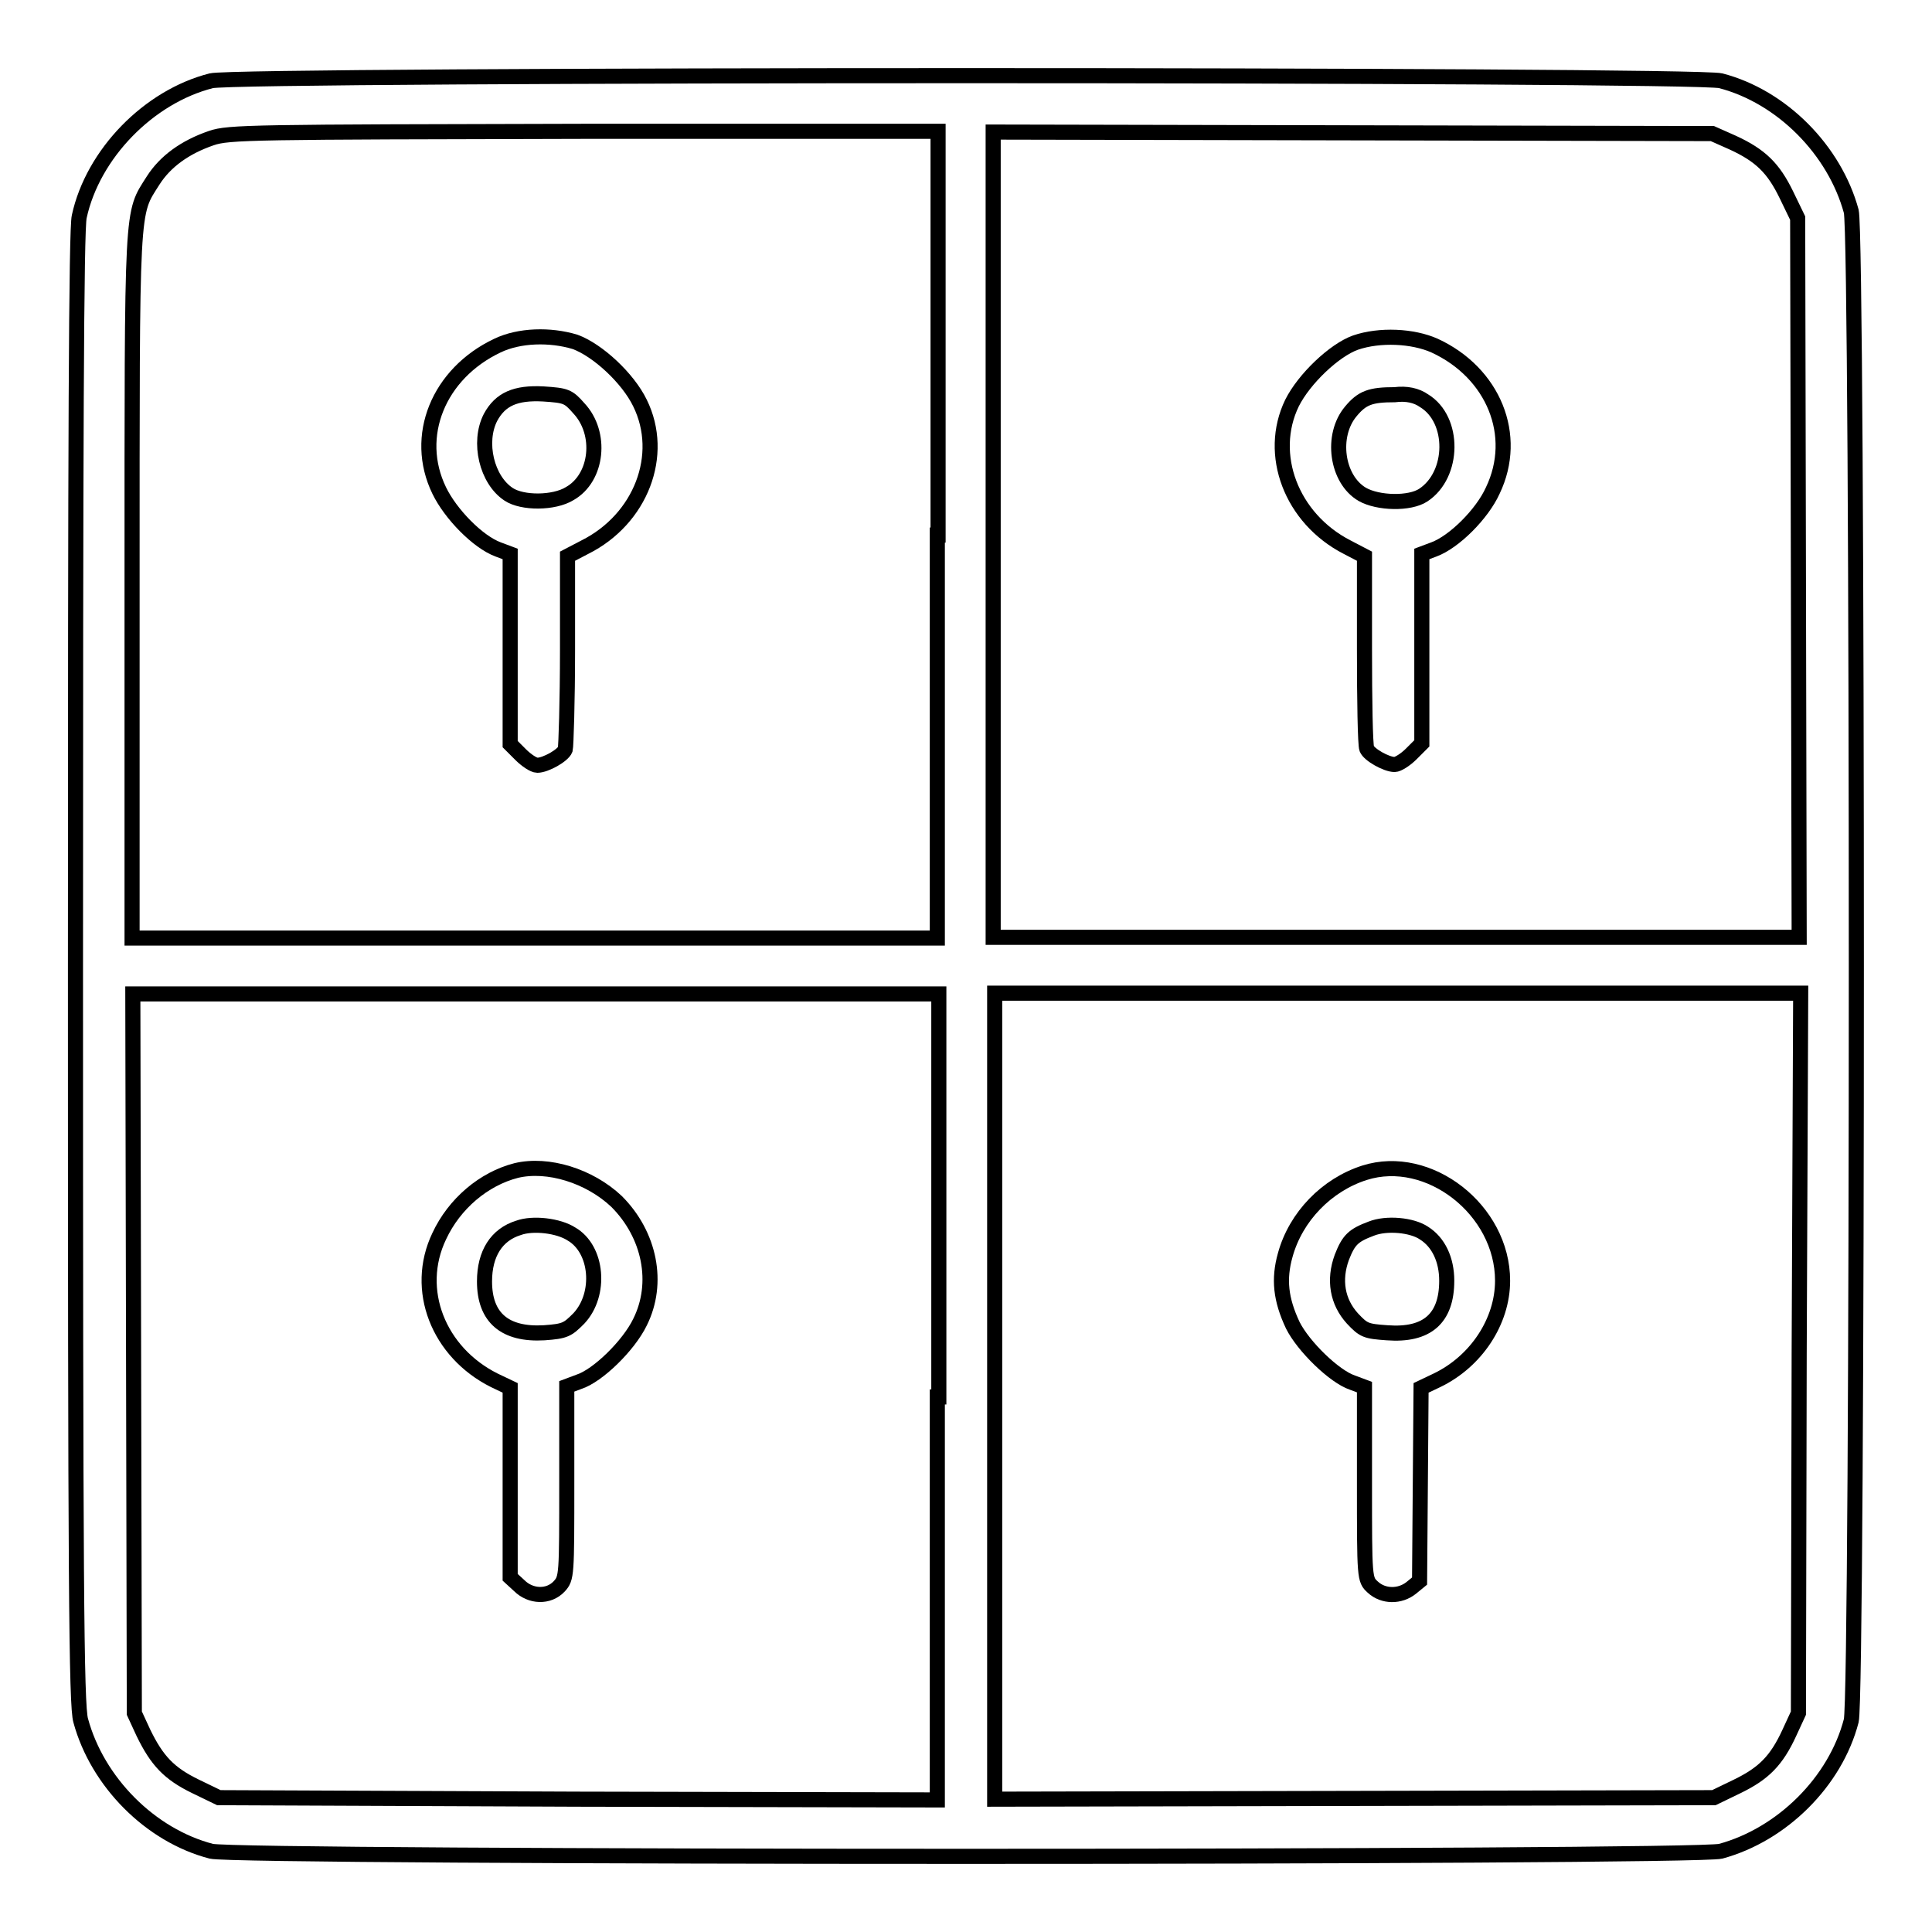 <?xml version="1.0" encoding="utf-8"?>
<!-- Svg Vector Icons : http://www.onlinewebfonts.com/icon -->
<!DOCTYPE svg PUBLIC "-//W3C//DTD SVG 1.1//EN" "http://www.w3.org/Graphics/SVG/1.1/DTD/svg11.dtd">
<svg version="1.1" xmlns="http://www.w3.org/2000/svg" xmlns:xlink="http://www.w3.org/1999/xlink" x="0px" y="0px" viewBox="0 0 256 256" enable-background="new 0 0 256 256" xml:space="preserve">
<g><g><g><path stroke-width="2" fill-opacity="0" stroke="#000000"  d="M28,10.7c-8.3,2.1-15.7,9.7-17.5,18C10.1,30.4,10,58,10,128.4c0,80.7,0.1,97.7,0.7,99.6c2.2,8.1,9.2,15.2,17.3,17.3c3.6,0.9,196.4,0.9,200,0c8.1-2.2,15.2-9.2,17.3-17.3c0.9-3.6,0.9-196.4,0-200c-2.2-8.1-9.2-15.2-17.3-17.3C224.6,9.8,31.6,9.8,28,10.7z M124.2,70.9v53.4H70.9H17.5V77.5c0-51.2-0.1-49,2.8-53.6c1.6-2.5,4.2-4.4,7.7-5.6c2.3-0.8,5.5-0.8,49.4-0.9h46.9V70.9z M229.6,18.9c3.7,1.7,5.4,3.4,7.1,6.9l1.5,3.1l0.1,47.6l0.1,47.7h-53.4h-53.4V70.9V17.5l47.7,0.1l47.6,0.1L229.6,18.9z M124.2,185.1v53.4l-47.7-0.1L29,238.2l-3.1-1.5c-3.5-1.7-5.1-3.4-6.9-7.1l-1.2-2.6l-0.1-47.7l-0.1-47.6h53.4h53.4V185.1z M238.4,179.3l-0.1,47.7l-1.2,2.6c-1.7,3.7-3.4,5.4-6.9,7.1l-3.1,1.5l-47.6,0.1l-47.7,0.1v-53.4v-53.4h53.4h53.4L238.4,179.3z"/><path stroke-width="2" fill-opacity="0" stroke="#000000"  d="M65.9,45.8c-7.8,3.7-11.2,12-7.7,19.2c1.5,3.1,5.1,6.8,7.8,7.8l1.6,0.6V86v12.6l1.4,1.4c0.7,0.7,1.7,1.4,2.2,1.4c1.1,0,3.4-1.3,3.7-2.1c0.1-0.4,0.3-6.3,0.3-13.2V73.7l2.3-1.2c7.4-3.7,10.7-12.2,7.3-19.1c-1.6-3.3-5.6-7-8.6-8.1C72.9,44.3,68.8,44.4,65.9,45.8z M76.7,54.1c3.1,3.3,2.5,9.2-1.2,11.3c-2.1,1.3-6.3,1.3-8.1,0.1c-2.9-1.9-4.1-6.9-2.4-10.2c1.3-2.4,3.3-3.3,7-3.1C75,52.4,75.3,52.5,76.7,54.1z"/><path stroke-width="2" fill-opacity="0" stroke="#000000"  d="M179.6,45.4c-2.8,1-6.8,4.8-8.4,8c-3.3,6.8-0.1,15.3,7.3,19.1l2.3,1.2V86c0,6.8,0.1,12.7,0.3,13.2c0.3,0.8,2.6,2.1,3.7,2.1c0.4,0,1.4-0.6,2.2-1.4l1.4-1.4V86V73.4l1.6-0.6c2.7-1,6.4-4.7,7.8-7.8c3.5-7.3,0.1-15.6-7.7-19.2C187.2,44.5,182.8,44.3,179.6,45.4z M188.7,53.1c4.1,2.5,4,9.8-0.1,12.5c-1.8,1.2-6,1.1-8.1-0.1c-3.4-2-4.2-7.8-1.5-11c1.5-1.8,2.6-2.2,5.8-2.2C186.4,52.1,187.7,52.4,188.7,53.1z"/><path stroke-width="2" fill-opacity="0" stroke="#000000"  d="M68.4,155.1c-4.3,1.1-8.2,4.4-10.2,8.7c-3.4,7.1-0.1,15.4,7.3,19.1l2.1,1v12.5V209l1.2,1.1c1.5,1.5,3.9,1.6,5.3,0.1c1-1.1,1-1.4,1-13.8v-12.7l1.6-0.6c2.5-0.8,6.6-4.8,8.1-7.9c2.6-5.2,1.3-11.6-3.1-16C78.1,155.8,72.6,154.1,68.4,155.1z M75.7,163.5c3.5,2,4,8,1,11.2c-1.5,1.5-1.8,1.7-4.6,1.9c-5.2,0.3-7.9-2-7.9-6.8c0-3.7,1.6-6.2,4.5-7.1C70.6,162,74,162.4,75.7,163.5z"/><path stroke-width="2" fill-opacity="0" stroke="#000000"  d="M180.8,155.4c-5,1.6-9.1,5.8-10.5,10.9c-0.9,3.2-0.6,5.9,1,9.3c1.4,2.8,5.5,6.8,7.9,7.6l1.6,0.6v12.7c0,12.7,0,12.8,1.1,13.8c1.4,1.3,3.6,1.3,5.1,0.1l1.1-0.9l0.1-12.8l0.1-12.8l2.1-1c5.2-2.5,8.7-7.8,8.7-13.2C199.1,160.3,189.3,152.7,180.8,155.4z M188.7,163.4c1.9,1.2,3,3.5,3,6.3c0,5-2.6,7.3-7.9,6.9c-2.8-0.2-3.1-0.3-4.6-1.9c-2-2.2-2.5-5.1-1.4-8.1c0.9-2.3,1.5-2.9,3.9-3.8C183.7,162,187.1,162.3,188.7,163.4z"/></g></g></g>
</svg>